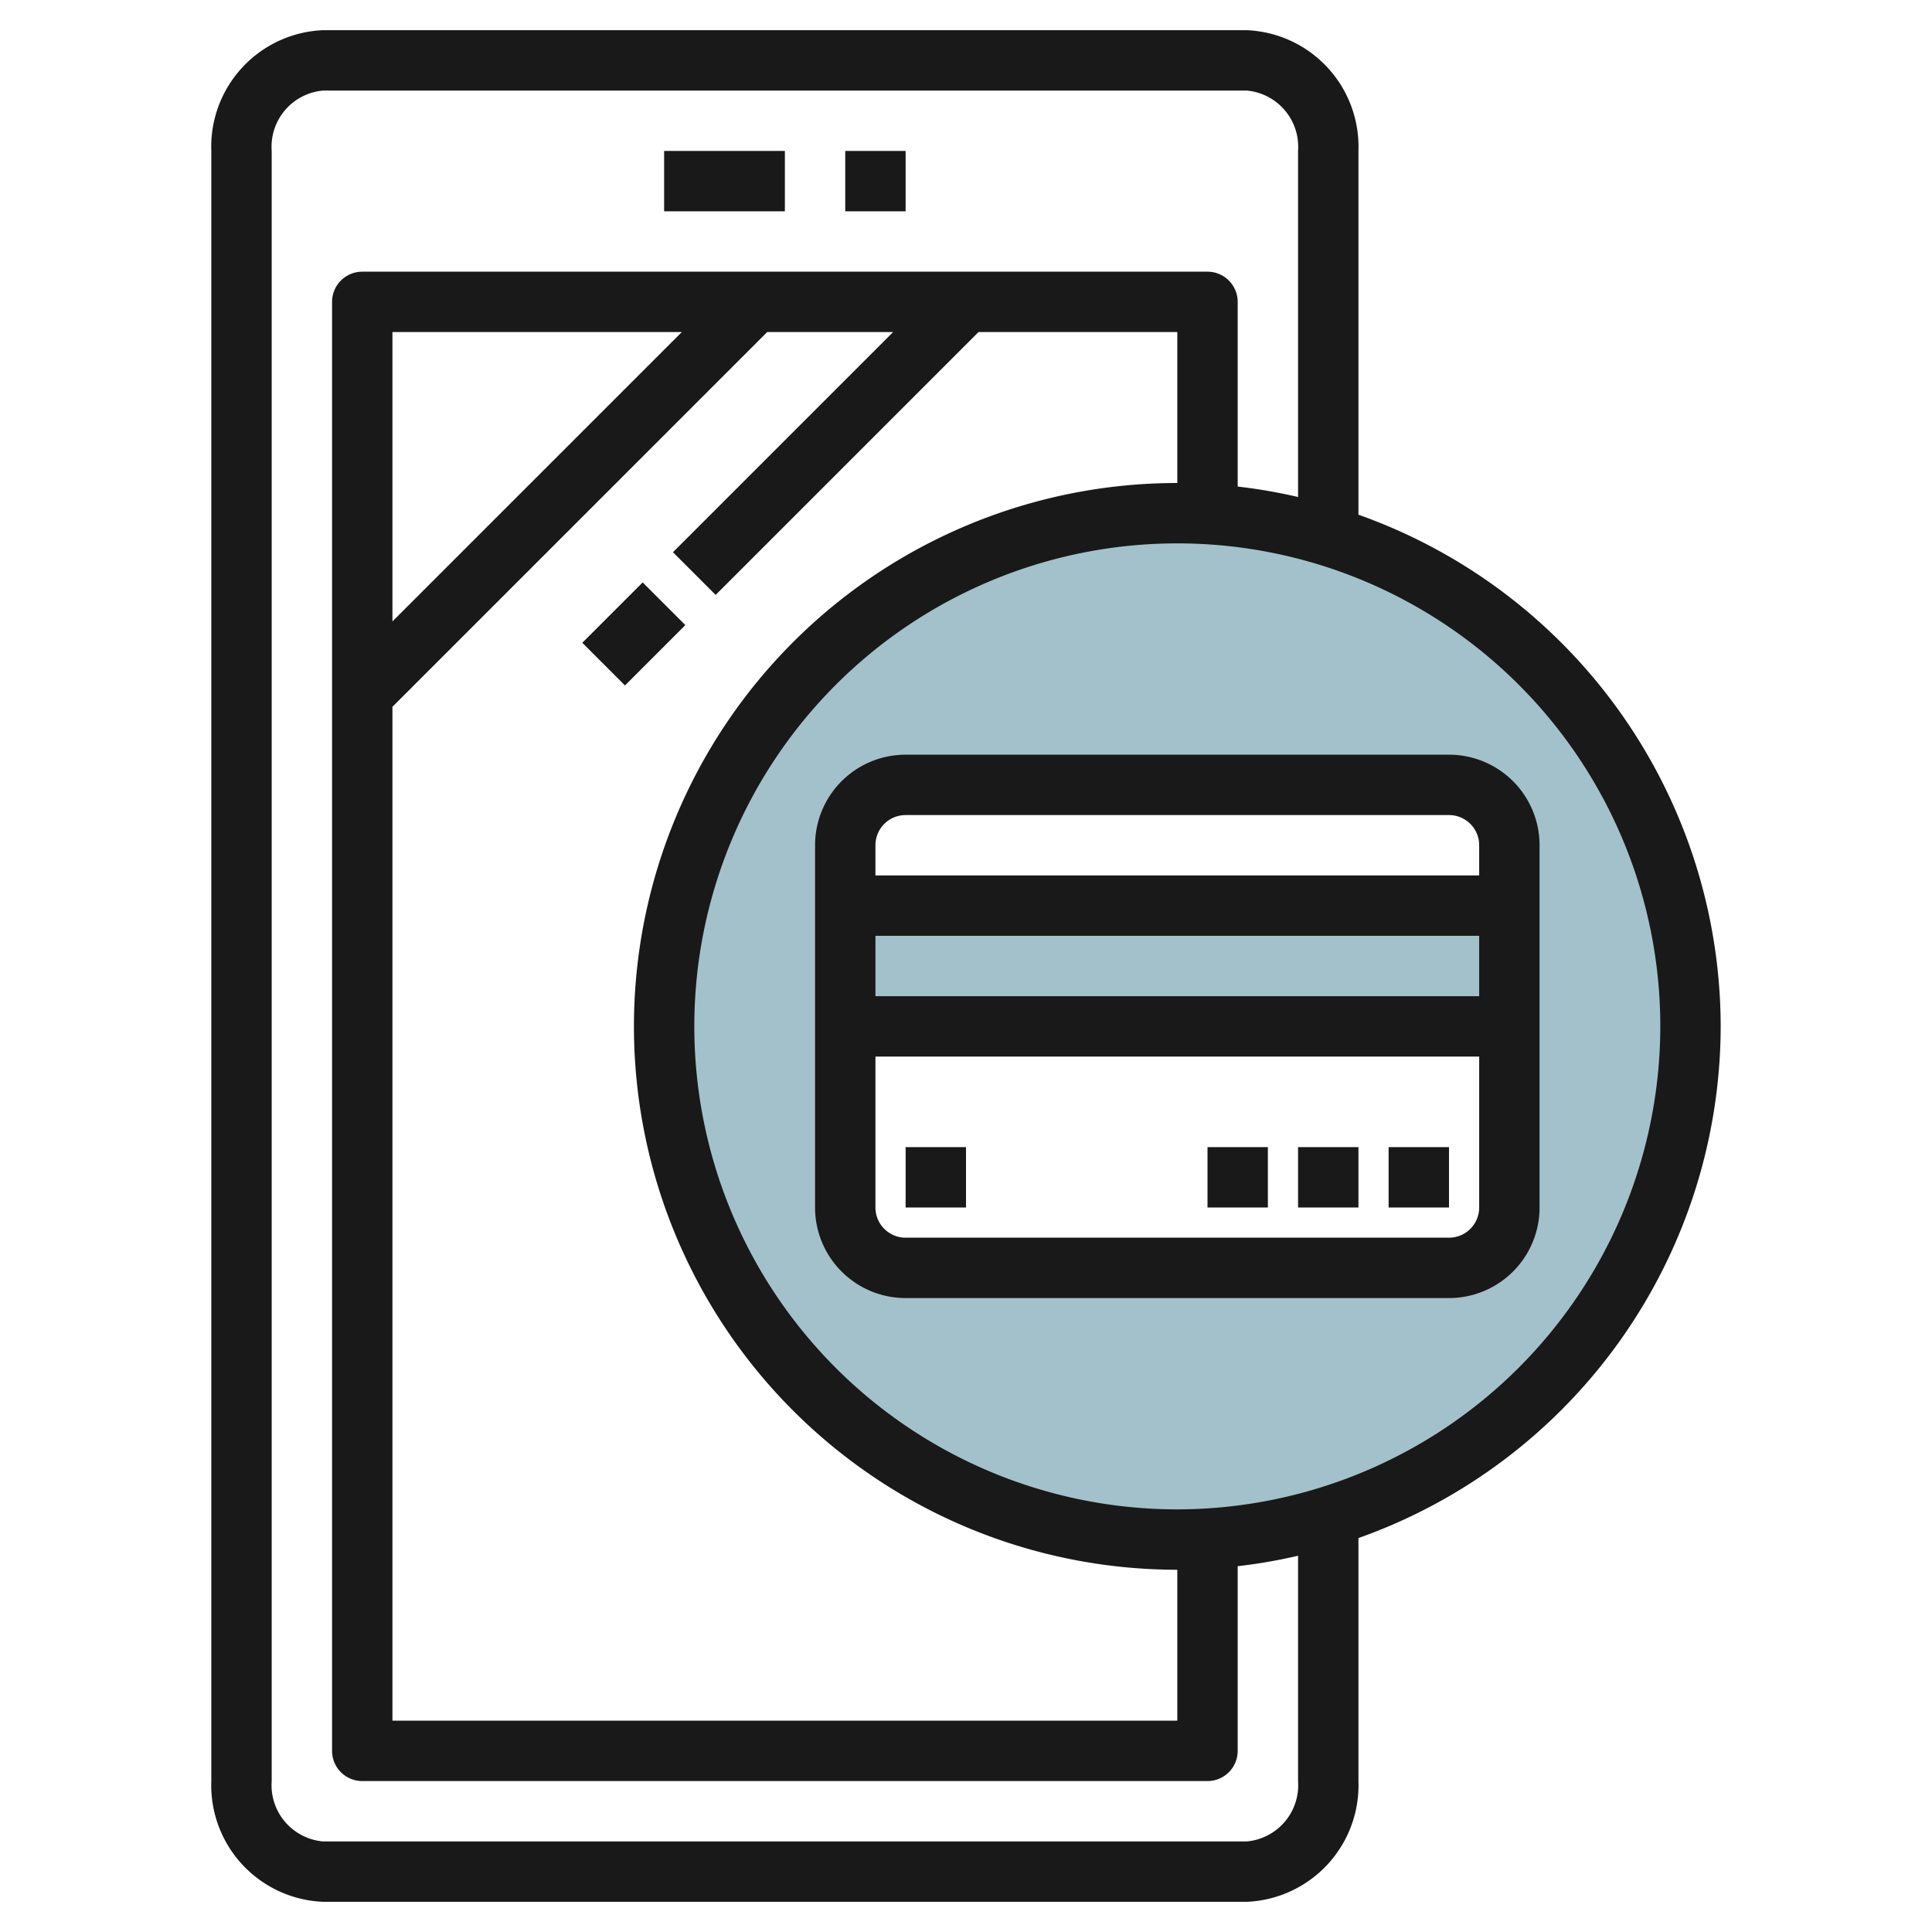 <svg id="Layer_3" height="512" viewBox="0 0 64 64" width="512" xmlns="http://www.w3.org/2000/svg" data-name="Layer 3"><path d="m28 30h22v4h-22z" fill="#a3c1ca"/><path d="m39 17a17 17 0 1 0 17 17 17 17 0 0 0 -17-17zm11 23a2 2 0 0 1 -2 2h-18a2 2 0 0 1 -2-2v-12a2 2 0 0 1 2-2h18a2 2 0 0 1 2 2z" fill="#a3c1ca"/><g fill="#191919"><path d="m22 5h4v2h-4z"/><path d="m28 5h2v2h-2z"/><path d="m19.586 20h2.828v2h-2.828z" transform="matrix(.707 -.707 .707 .707 -8.698 21)"/><path d="m57 34a18.016 18.016 0 0 0 -12-16.95v-12.05a3.863 3.863 0 0 0 -3.7-4h-30.6a3.863 3.863 0 0 0 -3.7 4v54a3.863 3.863 0 0 0 3.7 4h30.6a3.863 3.863 0 0 0 3.7-4v-8.05a18.016 18.016 0 0 0 12-16.95zm-14 25a1.871 1.871 0 0 1 -1.7 2h-30.6a1.871 1.871 0 0 1 -1.7-2v-54a1.871 1.871 0 0 1 1.7-2h30.6a1.871 1.871 0 0 1 1.7 2v11.464a17.583 17.583 0 0 0 -2-.346v-6.118a1 1 0 0 0 -1-1h-28a1 1 0 0 0 -1 1v48a1 1 0 0 0 1 1h28a1 1 0 0 0 1-1v-6.118a17.583 17.583 0 0 0 2-.346zm-30-35.586 12.414-12.414h4.172l-7.293 7.293 1.414 1.414 8.707-8.707h6.586v5a18 18 0 0 0 0 36v5h-26zm0-2.828v-9.586h9.586zm26 29.414a16 16 0 1 1 16-16 16.019 16.019 0 0 1 -16 16z"/><path d="m48 25h-18a3 3 0 0 0 -3 3v12a3 3 0 0 0 3 3h18a3 3 0 0 0 3-3v-12a3 3 0 0 0 -3-3zm-18 2h18a1 1 0 0 1 1 1v1h-20v-1a1 1 0 0 1 1-1zm19 4v2h-20v-2zm-1 10h-18a1 1 0 0 1 -1-1v-5h20v5a1 1 0 0 1 -1 1z"/><path d="m46 38h2v2h-2z"/><path d="m43 38h2v2h-2z"/><path d="m40 38h2v2h-2z"/><path d="m30 38h2v2h-2z"/></g></svg>